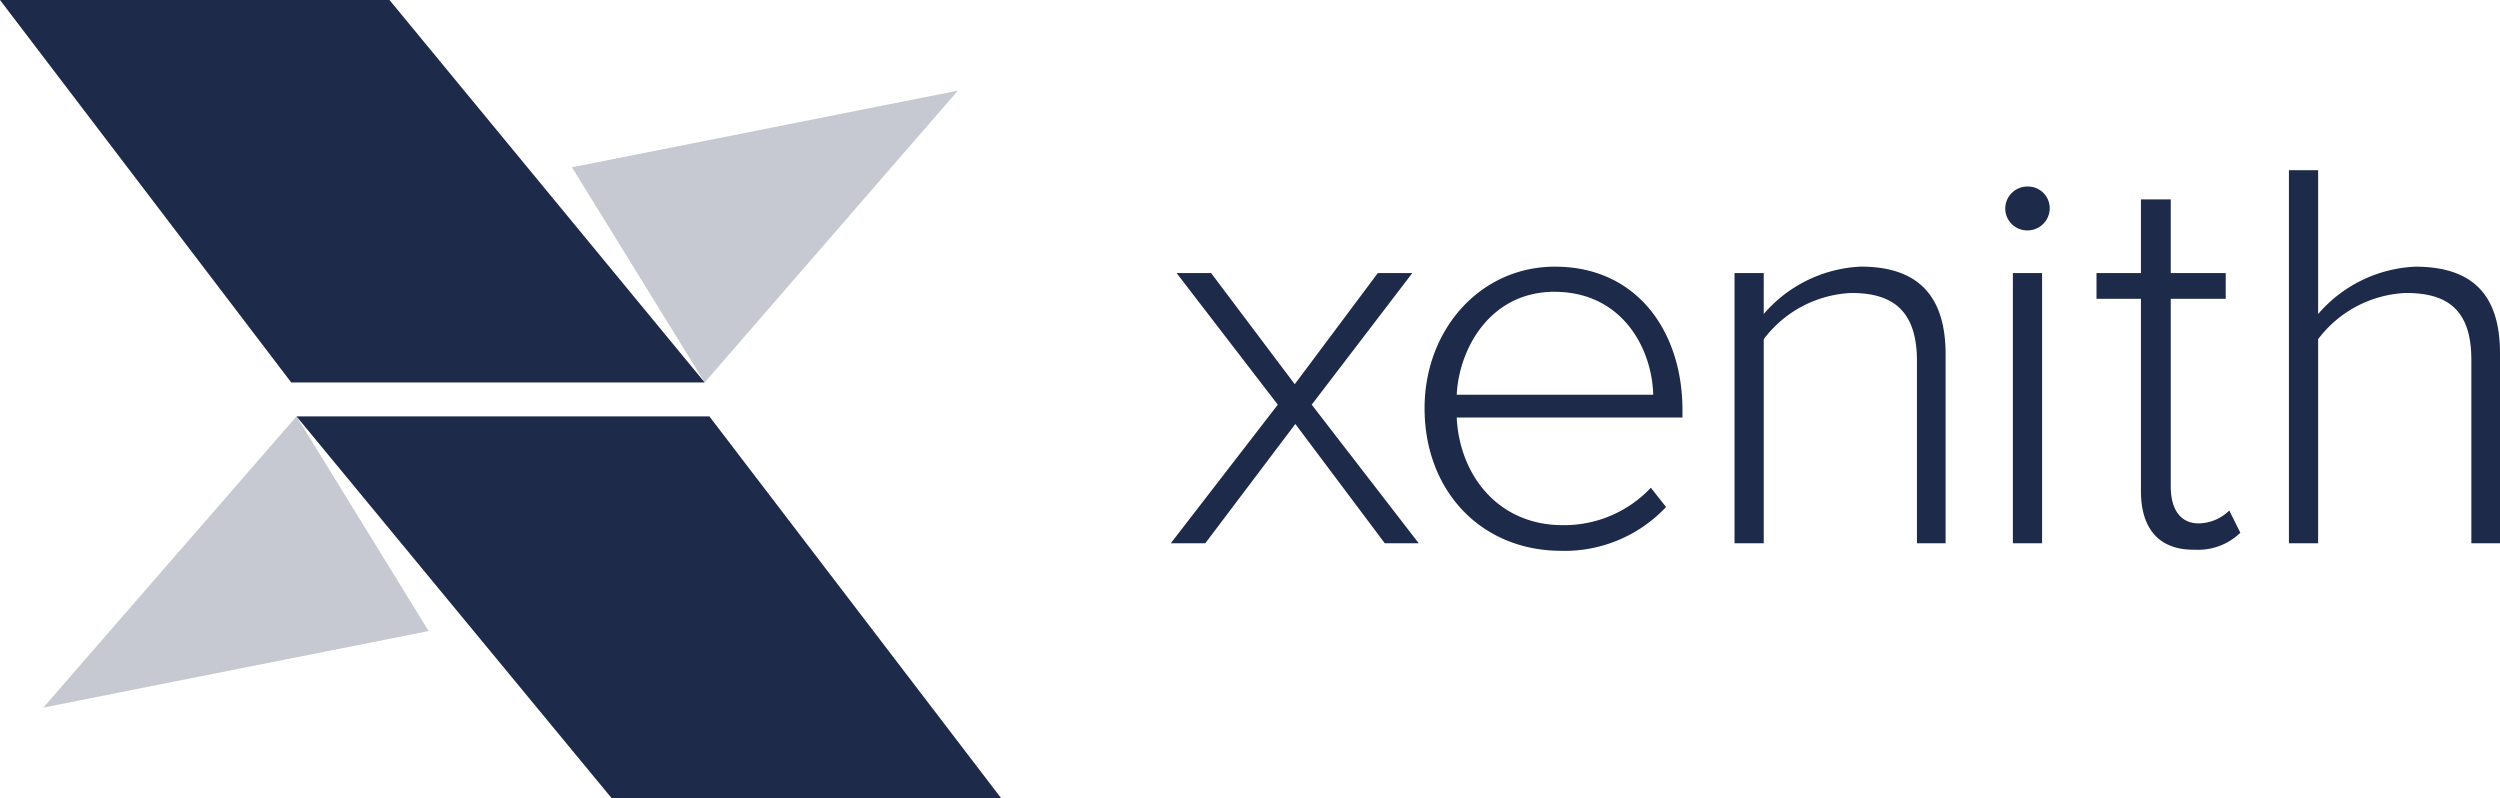 <svg id="Xenith-logo-2019" xmlns="http://www.w3.org/2000/svg" width="171.183" height="54.658" viewBox="0 0 171.183 54.658">
  <path id="Path_1" data-name="Path 1" d="M0,0H26.669L48.252,26.188H19.941Z" fill="#1d2a49"/>
  <path id="Path_2" data-name="Path 2" d="M124.228,15.5,106.89,35.481,97.8,20.746Z" transform="translate(-58.638 -9.293)" fill="#1d2a49" opacity="0.25"/>
  <path id="Path_3" data-name="Path 3" d="M98.952,97.348H72.283L50.7,71.2H78.97Z" transform="translate(-30.398 -42.69)" fill="#1d2a49"/>
  <path id="Path_4" data-name="Path 4" d="M7.4,91.141,24.739,71.2l9.05,14.7Z" transform="translate(-4.437 -42.69)" fill="#1d2a49" opacity="0.25"/>
  <g id="Group_604" data-name="Group 604" transform="translate(80.166 11.652)">
    <path id="Path_5" data-name="Path 5" d="M214.856,65.2l-6.127-8.169L202.563,65.2H200.2l7.328-9.49L200.6,46.7h2.363l5.726,7.608,5.686-7.608h2.363l-6.887,9.01,7.328,9.49Z" transform="translate(-200.2 -39.652)" fill="#1d2a49"/>
    <path id="Path_6" data-name="Path 6" d="M243.6,55.29c0-5.366,3.8-9.69,8.93-9.69,5.646,0,8.729,4.485,8.729,9.81v.521H245.8c.2,4,2.883,7.368,7.248,7.368a8.136,8.136,0,0,0,6.046-2.563l1.041,1.321a9.524,9.524,0,0,1-7.248,3C247.484,65.021,243.6,60.976,243.6,55.29Zm8.889-7.969c-4.365,0-6.527,3.844-6.687,7.048h13.454C259.177,51.206,257.134,47.322,252.49,47.322Z" transform="translate(-226.221 -38.993)" fill="#1d2a49"/>
    <path id="Path_7" data-name="Path 7" d="M309.093,64.54V52.047c0-3.564-1.8-4.645-4.485-4.645a7.946,7.946,0,0,0-6.006,3.163V64.54h-2V46.04h2v2.8a9.313,9.313,0,0,1,6.647-3.243c3.764,0,5.806,1.842,5.806,6.006V64.54h-1.962Z" transform="translate(-257.999 -38.993)" fill="#1d2a49"/>
    <path id="Path_8" data-name="Path 8" d="M342.9,33.382a1.512,1.512,0,0,1,1.522-1.482,1.487,1.487,0,0,1,1.522,1.482,1.521,1.521,0,0,1-1.522,1.522A1.5,1.5,0,0,1,342.9,33.382Zm.521,22.945v-18.5h2v18.5Z" transform="translate(-285.759 -30.779)" fill="#1d2a49"/>
    <path id="Path_9" data-name="Path 9" d="M361.543,54.081V40.907H358.5V39.145h3.043V34.1h2.042v5.045h3.764v1.762h-3.764V53.761c0,1.482.6,2.523,1.922,2.523a3.043,3.043,0,0,0,2.082-.881l.761,1.522a4.158,4.158,0,0,1-3.123,1.161C362.745,58.126,361.543,56.6,361.543,54.081Z" transform="translate(-295.112 -32.098)" fill="#1d2a49"/>
    <path id="Path_10" data-name="Path 10" d="M403.893,54.647V42.074c0-3.564-1.8-4.565-4.485-4.565a7.946,7.946,0,0,0-6.006,3.163V54.647h-2V29.1h2v9.851a9.313,9.313,0,0,1,6.647-3.243c3.764,0,5.806,1.762,5.806,5.926V54.647h-1.962Z" transform="translate(-314.838 -29.1)" fill="#1d2a49"/>
  </g>
</svg>
